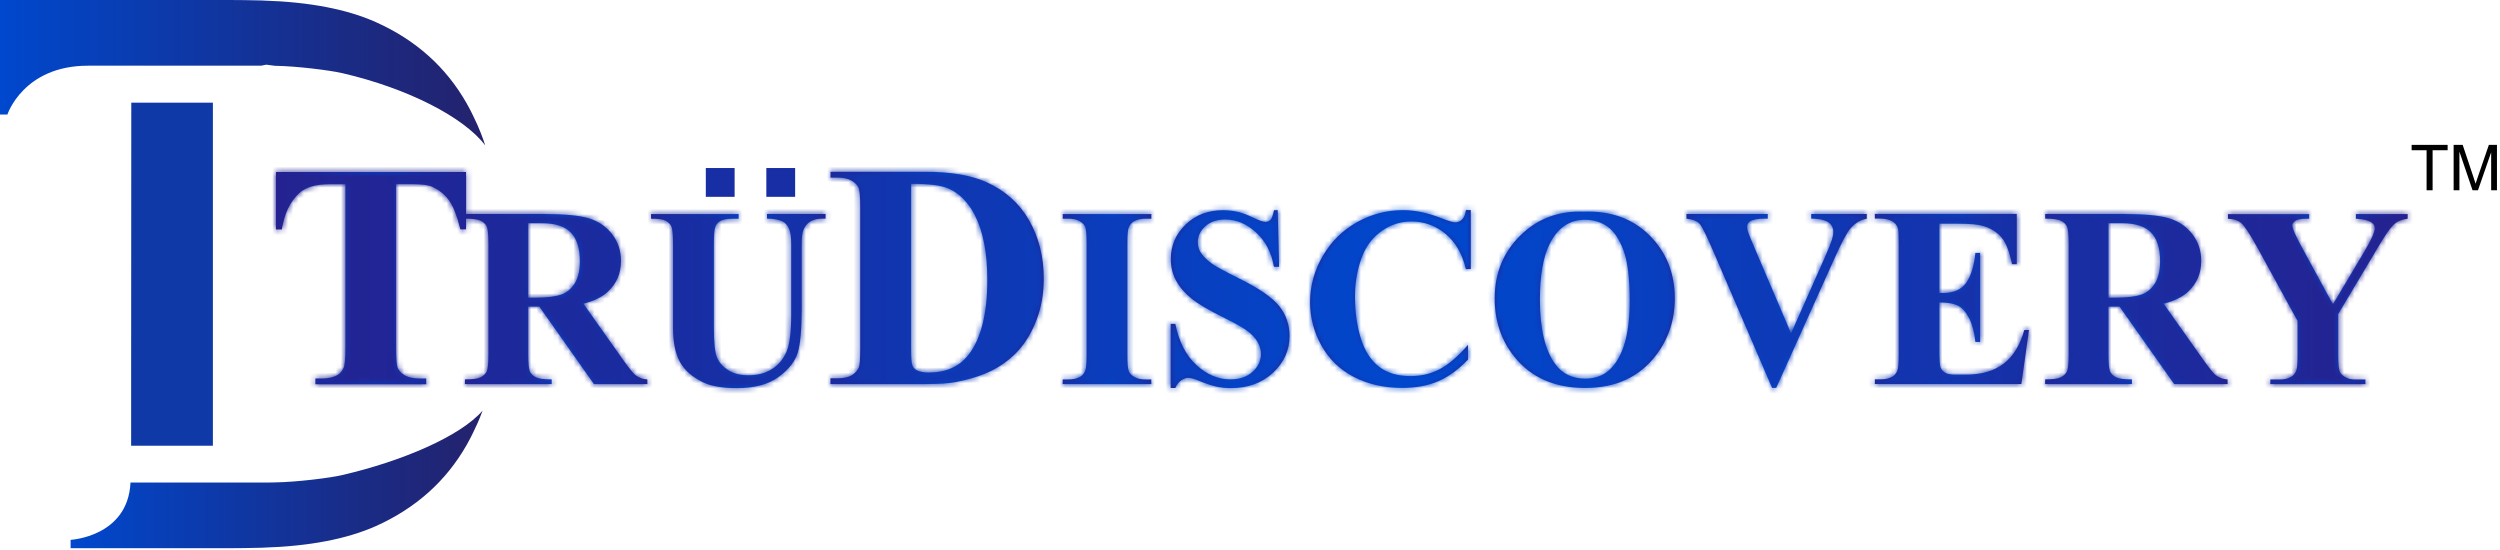 <svg width="473" height="104" viewBox="0 0 473 104" fill="none" xmlns="http://www.w3.org/2000/svg">
<path d="M138.99 31.79H133.54V37.24H138.99V31.79Z" fill="#182EA4"/>
<path d="M150.44 31.79H144.99V37.24H150.44V31.79Z" fill="#182EA4"/>
<path d="M88.17 32.52V43.39H87.11C86.48 40.88 85.78 39.08 85.01 37.99C84.24 36.89 83.19 36.02 81.85 35.37C81.1 35.01 79.79 34.84 77.92 34.84H74.94V65.82C74.94 67.87 75.05 69.16 75.28 69.67C75.51 70.18 75.95 70.63 76.61 71.02C77.27 71.41 78.17 71.6 79.31 71.6H80.64V72.7H59.67V71.6H61C62.16 71.6 63.1 71.39 63.81 70.98C64.32 70.7 64.73 70.23 65.02 69.56C65.24 69.09 65.35 67.84 65.35 65.83V34.85H62.46C59.76 34.85 57.8 35.42 56.58 36.57C54.87 38.17 53.78 40.45 53.33 43.41H52.21V32.54H88.18L88.17 32.52Z" fill="url(#paint0_linear_1_99)"/>
<mask id="mask0_1_99" style="mask-type:luminance" maskUnits="userSpaceOnUse" x="52" y="32" width="37" height="41">
<path d="M88.17 32.52V43.39H87.11C86.48 40.88 85.78 39.08 85.01 37.99C84.24 36.89 83.19 36.02 81.85 35.37C81.1 35.01 79.79 34.84 77.92 34.84H74.94V65.82C74.94 67.87 75.05 69.16 75.28 69.67C75.51 70.18 75.95 70.63 76.61 71.02C77.27 71.41 78.17 71.6 79.31 71.6H80.64V72.7H59.67V71.6H61C62.16 71.6 63.1 71.39 63.81 70.98C64.32 70.7 64.73 70.23 65.02 69.56C65.24 69.09 65.35 67.84 65.35 65.83V34.85H62.46C59.76 34.85 57.8 35.42 56.58 36.57C54.87 38.17 53.78 40.45 53.33 43.41H52.21V32.54H88.18L88.17 32.52Z" fill="white"/>
</mask>
<g mask="url(#mask0_1_99)">
<path d="M457.58 29.98H50.75V76.69H457.58V29.98Z" fill="url(#paint1_linear_1_99)"/>
</g>
<path d="M99.94 58V67.01C99.94 68.75 100.05 69.84 100.26 70.3C100.47 70.76 100.85 71.11 101.38 71.38C101.92 71.65 102.92 71.78 104.38 71.78V72.66H87.96V71.78C89.44 71.78 90.45 71.64 90.98 71.36C91.51 71.08 91.88 70.72 92.09 70.28C92.3 69.84 92.41 68.75 92.41 67.01V46.14C92.41 44.4 92.3 43.31 92.09 42.85C91.88 42.4 91.5 42.04 90.97 41.77C90.43 41.5 89.43 41.37 87.97 41.37V40.49H102.87C106.75 40.49 109.59 40.76 111.39 41.3C113.19 41.84 114.65 42.83 115.79 44.28C116.93 45.73 117.49 47.42 117.49 49.37C117.49 51.74 116.64 53.7 114.94 55.25C113.85 56.23 112.33 56.97 110.37 57.46L118.08 68.35C119.09 69.76 119.81 70.64 120.23 70.98C120.88 71.47 121.63 71.74 122.48 71.79V72.67H112.38L102.04 58.01H99.93L99.94 58ZM99.94 42.23V56.32H101.29C103.48 56.32 105.12 56.12 106.21 55.72C107.3 55.32 108.15 54.59 108.78 53.54C109.4 52.49 109.71 51.12 109.71 49.42C109.71 46.97 109.14 45.16 107.99 43.99C106.85 42.82 105.01 42.23 102.47 42.23H99.94Z" fill="url(#paint2_linear_1_99)"/>
<mask id="mask1_1_99" style="mask-type:luminance" maskUnits="userSpaceOnUse" x="87" y="40" width="36" height="33">
<path d="M99.94 58V67.01C99.94 68.75 100.05 69.84 100.26 70.3C100.47 70.76 100.85 71.11 101.38 71.38C101.92 71.65 102.92 71.78 104.38 71.78V72.66H87.96V71.78C89.44 71.78 90.45 71.64 90.98 71.36C91.51 71.08 91.88 70.72 92.09 70.28C92.3 69.84 92.41 68.75 92.41 67.01V46.14C92.41 44.4 92.3 43.31 92.09 42.85C91.88 42.4 91.5 42.04 90.97 41.77C90.43 41.5 89.43 41.37 87.97 41.37V40.49H102.87C106.75 40.49 109.59 40.76 111.39 41.3C113.19 41.84 114.65 42.83 115.79 44.28C116.93 45.73 117.49 47.42 117.49 49.37C117.49 51.74 116.64 53.7 114.94 55.25C113.85 56.23 112.33 56.97 110.37 57.46L118.08 68.35C119.09 69.76 119.81 70.64 120.23 70.98C120.88 71.47 121.63 71.74 122.48 71.79V72.67H112.38L102.04 58.01H99.93L99.94 58ZM99.94 42.23V56.32H101.29C103.48 56.32 105.12 56.12 106.21 55.72C107.3 55.32 108.15 54.59 108.78 53.54C109.4 52.49 109.71 51.12 109.71 49.42C109.71 46.97 109.14 45.16 107.99 43.99C106.85 42.82 105.01 42.23 102.47 42.23H99.94Z" fill="white"/>
</mask>
<g mask="url(#mask1_1_99)">
<path d="M457.58 29.98H50.75V76.69H457.58V29.98Z" fill="url(#paint3_linear_1_99)"/>
</g>
<path d="M123.19 40.5H139.75V41.38H138.92C137.67 41.38 136.82 41.51 136.35 41.77C135.88 42.03 135.55 42.39 135.36 42.85C135.16 43.31 135.06 44.46 135.06 46.29V62.04C135.06 64.92 135.28 66.82 135.71 67.76C136.14 68.69 136.86 69.47 137.85 70.08C138.84 70.69 140.1 71 141.61 71C143.34 71 144.82 70.61 146.05 69.83C147.27 69.05 148.19 67.97 148.79 66.59C149.4 65.21 149.7 62.82 149.7 59.4V46.28C149.7 44.84 149.55 43.81 149.25 43.2C148.95 42.58 148.57 42.16 148.11 41.92C147.4 41.56 146.4 41.37 145.11 41.37V40.49H156.2V41.37H155.54C154.64 41.37 153.89 41.55 153.29 41.92C152.69 42.28 152.26 42.83 151.99 43.56C151.78 44.07 151.68 44.98 151.68 46.29V58.51C151.68 62.29 151.43 65.02 150.94 66.69C150.44 68.37 149.23 69.91 147.31 71.32C145.39 72.73 142.76 73.43 139.43 73.43C136.65 73.43 134.51 73.06 133 72.32C130.93 71.31 129.48 70.01 128.62 68.43C127.77 66.85 127.34 64.72 127.34 62.05V46.3C127.34 44.45 127.24 43.3 127.03 42.85C126.82 42.4 126.47 42.04 125.97 41.77C125.47 41.5 124.53 41.37 123.18 41.39V40.51L123.19 40.5Z" fill="url(#paint4_linear_1_99)"/>
<mask id="mask2_1_99" style="mask-type:luminance" maskUnits="userSpaceOnUse" x="123" y="40" width="34" height="34">
<path d="M123.19 40.5H139.75V41.38H138.92C137.67 41.38 136.82 41.51 136.35 41.77C135.88 42.03 135.55 42.39 135.36 42.85C135.16 43.31 135.06 44.46 135.06 46.29V62.04C135.06 64.92 135.28 66.82 135.71 67.76C136.14 68.69 136.86 69.47 137.85 70.08C138.84 70.69 140.1 71 141.61 71C143.34 71 144.82 70.61 146.05 69.83C147.27 69.05 148.19 67.97 148.79 66.59C149.4 65.21 149.7 62.82 149.7 59.4V46.28C149.7 44.84 149.55 43.81 149.25 43.2C148.95 42.58 148.57 42.16 148.11 41.92C147.4 41.56 146.4 41.37 145.11 41.37V40.49H156.2V41.37H155.54C154.64 41.37 153.89 41.55 153.29 41.92C152.69 42.28 152.26 42.83 151.99 43.56C151.78 44.07 151.68 44.98 151.68 46.29V58.51C151.68 62.29 151.43 65.02 150.94 66.69C150.44 68.37 149.23 69.91 147.31 71.32C145.39 72.73 142.76 73.43 139.43 73.43C136.65 73.43 134.51 73.06 133 72.32C130.93 71.31 129.48 70.01 128.62 68.43C127.77 66.85 127.34 64.72 127.34 62.05V46.3C127.34 44.45 127.24 43.3 127.03 42.85C126.82 42.4 126.47 42.04 125.97 41.77C125.47 41.5 124.53 41.37 123.18 41.39V40.51L123.19 40.5Z" fill="white"/>
</mask>
<g mask="url(#mask2_1_99)">
<path d="M457.58 29.98H50.75V76.69H457.58V29.98Z" fill="url(#paint5_linear_1_99)"/>
</g>
<path d="M157.12 72.67V71.57H158.45C159.61 71.57 160.5 71.39 161.12 71.02C161.74 70.66 162.2 70.16 162.49 69.52C162.67 69.11 162.76 67.86 162.76 65.79V39.38C162.76 37.33 162.65 36.04 162.44 35.53C162.22 35.02 161.79 34.57 161.13 34.18C160.47 33.8 159.58 33.6 158.46 33.6H157.13V32.5H175.06C179.84 32.5 183.69 33.15 186.61 34.45C190.17 36.05 192.88 38.47 194.72 41.71C196.56 44.95 197.48 48.61 197.48 52.7C197.48 55.52 197.03 58.12 196.12 60.5C195.21 62.88 194.04 64.84 192.61 66.39C191.17 67.94 189.51 69.18 187.63 70.12C185.75 71.06 183.45 71.78 180.73 72.3C179.53 72.54 177.64 72.66 175.06 72.66H157.13L157.12 72.67ZM172.39 34.8V66.13C172.39 67.79 172.47 68.81 172.63 69.18C172.79 69.56 173.05 69.84 173.43 70.04C173.96 70.34 174.73 70.48 175.73 70.48C179.02 70.48 181.53 69.35 183.26 67.1C185.62 64.06 186.8 59.34 186.8 52.94C186.8 47.79 185.99 43.67 184.38 40.59C183.1 38.18 181.46 36.54 179.45 35.67C178.03 35.06 175.68 34.76 172.39 34.78V34.8Z" fill="url(#paint6_linear_1_99)"/>
<mask id="mask3_1_99" style="mask-type:luminance" maskUnits="userSpaceOnUse" x="157" y="32" width="41" height="41">
<path d="M157.12 72.67V71.57H158.45C159.61 71.57 160.5 71.39 161.12 71.02C161.74 70.66 162.2 70.16 162.49 69.52C162.67 69.11 162.76 67.86 162.76 65.79V39.38C162.76 37.33 162.65 36.04 162.44 35.53C162.22 35.02 161.79 34.57 161.13 34.18C160.47 33.8 159.58 33.6 158.46 33.6H157.13V32.5H175.06C179.84 32.5 183.69 33.15 186.61 34.45C190.17 36.05 192.88 38.47 194.72 41.71C196.56 44.95 197.48 48.61 197.48 52.7C197.48 55.52 197.03 58.12 196.12 60.5C195.21 62.88 194.04 64.84 192.61 66.39C191.17 67.94 189.51 69.18 187.63 70.12C185.75 71.06 183.45 71.78 180.73 72.3C179.53 72.54 177.64 72.66 175.06 72.66H157.13L157.12 72.67ZM172.39 34.8V66.13C172.39 67.79 172.47 68.81 172.63 69.18C172.79 69.56 173.05 69.84 173.43 70.04C173.96 70.34 174.73 70.48 175.73 70.48C179.02 70.48 181.53 69.35 183.26 67.1C185.62 64.06 186.8 59.34 186.8 52.94C186.8 47.79 185.99 43.67 184.38 40.59C183.1 38.18 181.46 36.54 179.45 35.67C178.03 35.06 175.68 34.76 172.39 34.78V34.8Z" fill="white"/>
</mask>
<g mask="url(#mask3_1_99)">
<path d="M457.58 29.98H50.75V76.69H457.58V29.98Z" fill="url(#paint7_linear_1_99)"/>
</g>
<path d="M217.83 71.79V72.67H201.06V71.79H202.12C203.05 71.79 203.8 71.62 204.37 71.29C204.78 71.07 205.1 70.69 205.32 70.15C205.49 69.77 205.58 68.77 205.58 67.16V46C205.58 44.36 205.49 43.33 205.32 42.92C205.15 42.51 204.8 42.15 204.27 41.84C203.74 41.53 203.03 41.38 202.13 41.38H201.07V40.5H217.84V41.38H216.78C215.85 41.38 215.1 41.55 214.53 41.88C214.12 42.1 213.8 42.48 213.56 43.02C213.39 43.4 213.3 44.4 213.3 46.01V67.17C213.3 68.81 213.39 69.84 213.57 70.25C213.75 70.66 214.11 71.02 214.63 71.33C215.16 71.64 215.87 71.79 216.77 71.79H217.83Z" fill="url(#paint8_linear_1_99)"/>
<mask id="mask4_1_99" style="mask-type:luminance" maskUnits="userSpaceOnUse" x="201" y="40" width="17" height="33">
<path d="M217.83 71.79V72.67H201.06V71.79H202.12C203.05 71.79 203.8 71.62 204.37 71.29C204.78 71.07 205.1 70.69 205.32 70.15C205.49 69.77 205.58 68.77 205.58 67.16V46C205.58 44.36 205.49 43.33 205.32 42.92C205.15 42.51 204.8 42.15 204.27 41.84C203.74 41.53 203.03 41.38 202.13 41.38H201.07V40.5H217.84V41.38H216.78C215.85 41.38 215.1 41.55 214.53 41.88C214.12 42.1 213.8 42.48 213.56 43.02C213.39 43.4 213.3 44.4 213.3 46.01V67.17C213.3 68.81 213.39 69.84 213.57 70.25C213.75 70.66 214.11 71.02 214.63 71.33C215.16 71.64 215.87 71.79 216.77 71.79H217.83Z" fill="white"/>
</mask>
<g mask="url(#mask4_1_99)">
<path d="M457.58 29.98H50.75V76.69H457.58V29.98Z" fill="url(#paint9_linear_1_99)"/>
</g>
<path d="M241.74 39.76L242 50.48H241.03C240.57 47.79 239.45 45.63 237.66 43.99C235.87 42.35 233.93 41.53 231.85 41.53C230.24 41.53 228.97 41.96 228.03 42.82C227.09 43.68 226.62 44.67 226.62 45.8C226.62 46.51 226.79 47.14 227.12 47.7C227.58 48.44 228.31 49.18 229.32 49.91C230.06 50.43 231.77 51.36 234.45 52.69C238.2 54.54 240.73 56.29 242.04 57.93C243.33 59.57 243.98 61.46 243.98 63.58C243.98 66.27 242.93 68.58 240.85 70.52C238.76 72.46 236.11 73.43 232.89 73.43C231.88 73.43 230.93 73.33 230.03 73.12C229.13 72.91 228 72.53 226.65 71.96C225.89 71.64 225.27 71.49 224.78 71.49C224.37 71.49 223.94 71.65 223.48 71.96C223.02 72.28 222.65 72.76 222.37 73.41H221.49V61.27H222.37C223.06 64.69 224.4 67.29 226.38 69.09C228.36 70.89 230.49 71.78 232.78 71.78C234.55 71.78 235.95 71.3 237 70.33C238.05 69.37 238.57 68.24 238.57 66.96C238.57 66.2 238.37 65.47 237.97 64.75C237.57 64.04 236.96 63.36 236.14 62.72C235.32 62.08 233.87 61.25 231.79 60.22C228.87 58.78 226.77 57.56 225.5 56.54C224.22 55.53 223.24 54.4 222.55 53.15C221.86 51.9 221.52 50.53 221.52 49.02C221.52 46.46 222.46 44.28 224.33 42.47C226.21 40.67 228.57 39.77 231.43 39.77C232.47 39.77 233.48 39.9 234.46 40.15C235.2 40.34 236.1 40.69 237.17 41.21C238.23 41.72 238.98 41.98 239.41 41.98C239.84 41.98 240.14 41.85 240.38 41.6C240.62 41.35 240.84 40.74 241.04 39.77H241.75L241.74 39.76Z" fill="url(#paint10_linear_1_99)"/>
<mask id="mask5_1_99" style="mask-type:luminance" maskUnits="userSpaceOnUse" x="221" y="39" width="23" height="35">
<path d="M241.74 39.76L242 50.48H241.03C240.57 47.79 239.45 45.63 237.66 43.99C235.87 42.35 233.93 41.53 231.85 41.53C230.24 41.53 228.97 41.96 228.03 42.82C227.09 43.68 226.62 44.67 226.62 45.8C226.62 46.51 226.79 47.14 227.12 47.7C227.58 48.44 228.31 49.18 229.32 49.91C230.06 50.43 231.77 51.36 234.45 52.69C238.2 54.54 240.73 56.29 242.04 57.93C243.33 59.57 243.98 61.46 243.98 63.58C243.98 66.27 242.93 68.58 240.85 70.52C238.76 72.46 236.11 73.43 232.89 73.43C231.88 73.43 230.93 73.33 230.03 73.12C229.13 72.91 228 72.53 226.65 71.96C225.89 71.64 225.27 71.49 224.78 71.49C224.37 71.49 223.94 71.65 223.48 71.96C223.02 72.28 222.65 72.76 222.37 73.41H221.49V61.27H222.37C223.06 64.69 224.4 67.29 226.38 69.09C228.36 70.89 230.49 71.78 232.78 71.78C234.55 71.78 235.95 71.3 237 70.33C238.05 69.37 238.57 68.24 238.57 66.96C238.57 66.2 238.37 65.47 237.97 64.75C237.57 64.04 236.96 63.36 236.14 62.72C235.32 62.08 233.87 61.25 231.79 60.22C228.87 58.78 226.77 57.56 225.5 56.54C224.22 55.53 223.24 54.4 222.55 53.15C221.86 51.9 221.52 50.53 221.52 49.02C221.52 46.46 222.46 44.28 224.33 42.47C226.21 40.67 228.57 39.77 231.43 39.77C232.47 39.77 233.48 39.9 234.46 40.15C235.2 40.34 236.1 40.69 237.17 41.21C238.23 41.72 238.98 41.98 239.41 41.98C239.84 41.98 240.14 41.85 240.38 41.6C240.62 41.35 240.84 40.74 241.04 39.77H241.75L241.74 39.76Z" fill="white"/>
</mask>
<g mask="url(#mask5_1_99)">
<path d="M457.58 29.98H50.75V76.69H457.58V29.98Z" fill="url(#paint11_linear_1_99)"/>
</g>
<path d="M278.27 39.76V50.91H277.35C276.66 48 275.36 45.77 273.47 44.22C271.58 42.67 269.43 41.9 267.04 41.9C265.04 41.9 263.2 42.48 261.53 43.63C259.86 44.78 258.64 46.3 257.86 48.16C256.87 50.55 256.37 53.2 256.37 56.13C256.37 59.06 256.73 61.63 257.46 63.99C258.19 66.35 259.32 68.14 260.87 69.35C262.42 70.56 264.42 71.16 266.88 71.16C268.9 71.16 270.75 70.72 272.43 69.83C274.11 68.94 275.88 67.42 277.74 65.25V68.03C275.94 69.91 274.07 71.28 272.12 72.12C270.17 72.97 267.9 73.39 265.3 73.39C261.88 73.39 258.84 72.7 256.18 71.33C253.52 69.95 251.47 67.98 250.03 65.4C248.59 62.82 247.87 60.08 247.87 57.17C247.87 54.1 248.67 51.19 250.27 48.44C251.87 45.69 254.03 43.55 256.75 42.04C259.47 40.52 262.36 39.76 265.42 39.76C267.68 39.76 270.06 40.25 272.56 41.23C274.01 41.8 274.93 42.08 275.33 42.08C275.83 42.08 276.27 41.89 276.64 41.52C277.01 41.15 277.25 40.56 277.36 39.75H278.28L278.27 39.76Z" fill="url(#paint12_linear_1_99)"/>
<mask id="mask6_1_99" style="mask-type:luminance" maskUnits="userSpaceOnUse" x="247" y="39" width="32" height="35">
<path d="M278.27 39.76V50.91H277.35C276.66 48 275.36 45.77 273.47 44.22C271.58 42.67 269.43 41.9 267.04 41.9C265.04 41.9 263.2 42.48 261.53 43.63C259.86 44.78 258.64 46.3 257.86 48.16C256.87 50.55 256.37 53.2 256.37 56.13C256.37 59.06 256.73 61.63 257.46 63.99C258.19 66.35 259.32 68.14 260.87 69.35C262.42 70.56 264.42 71.16 266.88 71.16C268.9 71.16 270.75 70.72 272.43 69.83C274.11 68.94 275.88 67.42 277.74 65.25V68.03C275.94 69.91 274.07 71.28 272.12 72.12C270.17 72.97 267.9 73.39 265.3 73.39C261.88 73.39 258.84 72.7 256.18 71.33C253.52 69.95 251.47 67.98 250.03 65.4C248.59 62.82 247.87 60.08 247.87 57.17C247.87 54.1 248.67 51.19 250.27 48.44C251.87 45.69 254.03 43.55 256.75 42.04C259.47 40.52 262.36 39.76 265.42 39.76C267.68 39.76 270.06 40.25 272.56 41.23C274.01 41.8 274.93 42.08 275.33 42.08C275.83 42.08 276.27 41.89 276.64 41.52C277.01 41.15 277.25 40.56 277.36 39.75H278.28L278.27 39.76Z" fill="white"/>
</mask>
<g mask="url(#mask6_1_99)">
<path d="M457.58 29.98H50.75V76.69H457.58V29.98Z" fill="url(#paint13_linear_1_99)"/>
</g>
<path d="M299.63 40.05C304.74 39.86 308.89 41.35 312.08 44.53C315.27 47.71 316.87 51.69 316.87 56.46C316.87 60.54 315.68 64.13 313.3 67.23C310.15 71.34 305.69 73.4 299.93 73.4C294.17 73.4 289.69 71.44 286.54 67.52C284.05 64.42 282.8 60.74 282.8 56.49C282.8 51.71 284.42 47.73 287.66 44.55C290.9 41.36 294.89 39.87 299.62 40.05H299.63ZM299.91 41.57C296.98 41.57 294.75 43.07 293.22 46.08C291.97 48.55 291.35 52.09 291.35 56.71C291.35 62.2 292.31 66.25 294.24 68.88C295.58 70.71 297.46 71.63 299.87 71.63C301.49 71.63 302.85 71.24 303.94 70.44C305.33 69.43 306.41 67.81 307.18 65.59C307.95 63.37 308.34 60.47 308.34 56.9C308.34 52.65 307.95 49.46 307.16 47.35C306.37 45.24 305.37 43.75 304.14 42.88C302.92 42.01 301.51 41.58 299.92 41.58L299.91 41.57Z" fill="url(#paint14_linear_1_99)"/>
<mask id="mask7_1_99" style="mask-type:luminance" maskUnits="userSpaceOnUse" x="282" y="40" width="35" height="34">
<path d="M299.63 40.05C304.74 39.86 308.89 41.35 312.08 44.53C315.27 47.71 316.87 51.69 316.87 56.46C316.87 60.54 315.68 64.13 313.3 67.23C310.15 71.34 305.69 73.4 299.93 73.4C294.17 73.4 289.69 71.44 286.54 67.52C284.05 64.42 282.8 60.74 282.8 56.49C282.8 51.71 284.42 47.73 287.66 44.55C290.9 41.36 294.89 39.87 299.62 40.05H299.63ZM299.91 41.57C296.98 41.57 294.75 43.07 293.22 46.08C291.97 48.55 291.35 52.09 291.35 56.71C291.35 62.2 292.31 66.25 294.24 68.88C295.58 70.71 297.46 71.63 299.87 71.63C301.49 71.63 302.85 71.24 303.94 70.44C305.33 69.43 306.41 67.81 307.18 65.59C307.95 63.37 308.34 60.47 308.34 56.9C308.34 52.65 307.95 49.46 307.16 47.35C306.37 45.24 305.37 43.75 304.14 42.88C302.92 42.01 301.51 41.58 299.92 41.58L299.91 41.57Z" fill="white"/>
</mask>
<g mask="url(#mask7_1_99)">
<path d="M457.58 29.98H50.75V76.69H457.58V29.98Z" fill="url(#paint15_linear_1_99)"/>
</g>
<path d="M353.19 40.5V41.38C352.02 41.57 350.98 42.19 350.07 43.25C349.41 44.04 348.42 45.9 347.11 48.82L336.06 73.39H335.28L324.28 47.82C322.96 44.74 322.07 42.93 321.62 42.39C321.17 41.85 320.32 41.51 319.08 41.37V40.49H334.46V41.37H333.94C332.55 41.37 331.61 41.54 331.1 41.89C330.74 42.13 330.56 42.48 330.56 42.93C330.56 43.21 330.62 43.55 330.75 43.94C330.88 44.33 331.3 45.37 332.03 47.06L338.87 63.07L345.21 48.81C345.97 47.09 346.43 45.93 346.61 45.35C346.78 44.77 346.87 44.27 346.87 43.86C346.87 43.39 346.74 42.97 346.49 42.6C346.24 42.24 345.87 41.96 345.38 41.77C344.7 41.5 343.8 41.37 342.68 41.37V40.49H353.21L353.19 40.5Z" fill="url(#paint16_linear_1_99)"/>
<mask id="mask8_1_99" style="mask-type:luminance" maskUnits="userSpaceOnUse" x="319" y="40" width="35" height="34">
<path d="M353.19 40.5V41.38C352.02 41.57 350.98 42.19 350.07 43.25C349.41 44.04 348.42 45.9 347.11 48.82L336.06 73.39H335.28L324.28 47.82C322.96 44.74 322.07 42.93 321.62 42.39C321.17 41.85 320.32 41.51 319.08 41.37V40.49H334.46V41.37H333.94C332.55 41.37 331.61 41.54 331.1 41.89C330.74 42.13 330.56 42.48 330.56 42.93C330.56 43.21 330.62 43.55 330.75 43.94C330.88 44.33 331.3 45.37 332.03 47.06L338.87 63.07L345.21 48.81C345.97 47.09 346.43 45.93 346.61 45.35C346.78 44.77 346.87 44.27 346.87 43.86C346.87 43.39 346.74 42.97 346.49 42.6C346.24 42.24 345.87 41.96 345.38 41.77C344.7 41.5 343.8 41.37 342.68 41.37V40.49H353.21L353.19 40.5Z" fill="white"/>
</mask>
<g mask="url(#mask8_1_99)">
<path d="M457.58 29.98H50.75V76.69H457.58V29.98Z" fill="url(#paint17_linear_1_99)"/>
</g>
<path d="M366.93 42.35V55.44H367.57C369.6 55.44 371.08 54.8 371.99 53.52C372.9 52.24 373.49 50.35 373.74 47.85H374.64V64.69H373.74C373.55 62.86 373.15 61.35 372.55 60.18C371.94 59.01 371.24 58.22 370.43 57.82C369.62 57.42 368.46 57.22 366.93 57.22V66.28C366.93 68.05 367 69.13 367.16 69.53C367.31 69.93 367.59 70.25 368 70.5C368.41 70.75 369.07 70.88 369.99 70.88H371.91C374.91 70.88 377.31 70.18 379.11 68.79C380.92 67.4 382.21 65.28 383 62.43H383.88L382.44 72.65H354.72V71.77H355.78C356.71 71.77 357.46 71.6 358.03 71.27C358.44 71.05 358.76 70.67 358.98 70.13C359.15 69.75 359.24 68.75 359.24 67.14V45.98C359.24 44.53 359.2 43.63 359.12 43.3C358.96 42.75 358.67 42.32 358.24 42.02C357.64 41.58 356.82 41.36 355.78 41.36H354.72V40.48H381.57V49.99H380.67C380.21 47.67 379.57 46 378.74 44.98C377.91 43.97 376.74 43.22 375.23 42.75C374.35 42.47 372.69 42.32 370.26 42.32H366.95L366.93 42.35Z" fill="url(#paint18_linear_1_99)"/>
<mask id="mask9_1_99" style="mask-type:luminance" maskUnits="userSpaceOnUse" x="354" y="40" width="30" height="33">
<path d="M366.93 42.35V55.44H367.57C369.6 55.44 371.08 54.8 371.99 53.52C372.9 52.24 373.49 50.35 373.74 47.85H374.64V64.69H373.74C373.55 62.86 373.15 61.35 372.55 60.18C371.94 59.01 371.24 58.22 370.43 57.82C369.62 57.42 368.46 57.22 366.93 57.22V66.28C366.93 68.05 367 69.13 367.16 69.53C367.31 69.93 367.59 70.25 368 70.5C368.41 70.75 369.07 70.88 369.99 70.88H371.91C374.91 70.88 377.31 70.18 379.11 68.79C380.92 67.4 382.21 65.28 383 62.43H383.88L382.44 72.65H354.72V71.77H355.78C356.71 71.77 357.46 71.6 358.03 71.27C358.44 71.05 358.76 70.67 358.98 70.13C359.15 69.75 359.24 68.75 359.24 67.14V45.98C359.24 44.53 359.2 43.63 359.12 43.3C358.96 42.75 358.67 42.32 358.24 42.02C357.64 41.58 356.82 41.36 355.78 41.36H354.72V40.48H381.57V49.99H380.67C380.21 47.67 379.57 46 378.74 44.98C377.91 43.97 376.74 43.22 375.23 42.75C374.35 42.47 372.69 42.32 370.26 42.32H366.95L366.93 42.35Z" fill="white"/>
</mask>
<g mask="url(#mask9_1_99)">
<path d="M457.58 29.98H50.75V76.69H457.58V29.98Z" fill="url(#paint19_linear_1_99)"/>
</g>
<path d="M398.92 58V67.01C398.92 68.75 399.03 69.84 399.24 70.3C399.45 70.75 399.83 71.11 400.36 71.38C400.9 71.65 401.9 71.78 403.36 71.78V72.66H386.94V71.78C388.42 71.78 389.43 71.64 389.96 71.36C390.49 71.08 390.86 70.72 391.07 70.28C391.28 69.84 391.39 68.75 391.39 67.01V46.14C391.39 44.4 391.28 43.31 391.07 42.85C390.86 42.4 390.48 42.04 389.95 41.77C389.41 41.5 388.41 41.37 386.95 41.37V40.49H401.85C405.73 40.49 408.57 40.76 410.37 41.3C412.17 41.84 413.64 42.83 414.77 44.28C415.91 45.73 416.47 47.42 416.47 49.37C416.47 51.74 415.62 53.7 413.92 55.25C412.83 56.23 411.31 56.97 409.35 57.46L417.06 68.35C418.07 69.76 418.79 70.64 419.21 70.98C419.86 71.47 420.61 71.74 421.46 71.79V72.67H411.36L401.02 58.01H398.91L398.92 58ZM398.92 42.23V56.32H400.27C402.46 56.32 404.1 56.12 405.19 55.72C406.28 55.32 407.13 54.59 407.76 53.54C408.38 52.49 408.69 51.12 408.69 49.42C408.69 46.97 408.12 45.16 406.98 43.99C405.84 42.82 403.99 42.23 401.46 42.23H398.93H398.92Z" fill="url(#paint20_linear_1_99)"/>
<mask id="mask10_1_99" style="mask-type:luminance" maskUnits="userSpaceOnUse" x="386" y="40" width="36" height="33">
<path d="M398.92 58V67.01C398.92 68.75 399.03 69.84 399.24 70.3C399.45 70.75 399.83 71.11 400.36 71.38C400.9 71.65 401.9 71.78 403.36 71.78V72.66H386.94V71.78C388.42 71.78 389.43 71.64 389.96 71.36C390.49 71.08 390.86 70.72 391.07 70.28C391.28 69.84 391.39 68.75 391.39 67.01V46.14C391.39 44.4 391.28 43.31 391.07 42.85C390.86 42.4 390.48 42.04 389.95 41.77C389.41 41.5 388.41 41.37 386.95 41.37V40.49H401.85C405.73 40.49 408.57 40.76 410.37 41.3C412.17 41.84 413.64 42.83 414.77 44.28C415.91 45.73 416.47 47.42 416.47 49.37C416.47 51.74 415.62 53.7 413.92 55.25C412.83 56.23 411.31 56.97 409.35 57.46L417.06 68.35C418.07 69.76 418.79 70.64 419.21 70.98C419.86 71.47 420.61 71.74 421.46 71.79V72.67H411.36L401.02 58.01H398.91L398.92 58ZM398.92 42.23V56.32H400.27C402.46 56.32 404.1 56.12 405.19 55.72C406.28 55.32 407.13 54.59 407.76 53.54C408.38 52.49 408.69 51.12 408.69 49.42C408.69 46.97 408.12 45.16 406.98 43.99C405.84 42.82 403.99 42.23 401.46 42.23H398.93H398.92Z" fill="white"/>
</mask>
<g mask="url(#mask10_1_99)">
<path d="M457.58 29.98H50.75V76.69H457.58V29.98Z" fill="url(#paint21_linear_1_99)"/>
</g>
<path d="M455.53 40.5V41.38C454.47 41.52 453.66 41.83 453.09 42.31C452.3 42.97 451.06 44.78 449.35 47.74L442.4 59.39V67.17C442.4 68.83 442.49 69.86 442.66 70.27C442.83 70.68 443.18 71.03 443.69 71.34C444.2 71.65 444.88 71.8 445.74 71.8H447.54V72.68H429.54V71.8H431.22C432.17 71.8 432.91 71.63 433.47 71.3C433.88 71.08 434.2 70.7 434.44 70.16C434.61 69.78 434.7 68.78 434.7 67.17V60.72L427.15 46.94C425.65 44.22 424.6 42.62 423.98 42.14C423.37 41.66 422.55 41.41 421.52 41.39V40.51H436.9V41.39H436.21C435.28 41.39 434.63 41.52 434.26 41.79C433.89 42.06 433.7 42.34 433.7 42.64C433.7 43.21 434.33 44.64 435.59 46.93L441.39 57.58L447.16 47.88C448.59 45.51 449.31 43.93 449.31 43.16C449.31 42.73 449.11 42.38 448.69 42.09C448.15 41.7 447.17 41.46 445.73 41.38V40.5H455.52H455.53Z" fill="url(#paint22_linear_1_99)"/>
<mask id="mask11_1_99" style="mask-type:luminance" maskUnits="userSpaceOnUse" x="421" y="40" width="35" height="33">
<path d="M455.53 40.5V41.38C454.47 41.52 453.66 41.83 453.09 42.31C452.3 42.97 451.06 44.78 449.35 47.74L442.4 59.39V67.17C442.4 68.83 442.49 69.86 442.66 70.27C442.83 70.68 443.18 71.03 443.69 71.34C444.2 71.65 444.88 71.8 445.74 71.8H447.54V72.68H429.54V71.8H431.22C432.17 71.8 432.91 71.63 433.47 71.3C433.88 71.08 434.2 70.7 434.44 70.16C434.61 69.78 434.7 68.78 434.7 67.17V60.72L427.15 46.94C425.65 44.22 424.6 42.62 423.98 42.14C423.37 41.66 422.55 41.41 421.52 41.39V40.51H436.9V41.39H436.21C435.28 41.39 434.63 41.52 434.26 41.79C433.89 42.06 433.7 42.34 433.7 42.64C433.7 43.21 434.33 44.64 435.59 46.93L441.39 57.58L447.16 47.88C448.59 45.51 449.31 43.93 449.31 43.16C449.31 42.73 449.11 42.38 448.69 42.09C448.15 41.7 447.17 41.46 445.73 41.38V40.5H455.52H455.53Z" fill="white"/>
</mask>
<g mask="url(#mask11_1_99)">
<path d="M457.58 29.98H50.75V76.69H457.58V29.98Z" fill="url(#paint23_linear_1_99)"/>
</g>
<path d="M40.28 19.42H24.84L24.81 70.72V84.33H40.28V19.42Z" fill="#0F39A7"/>
<path d="M64.73 89.89C62.44 90.42 56.08 91.22 52.04 91.27C51.26 91.31 50.5 91.29 49.45 91.29C48.29 91.29 47.56 91.29 47.56 91.29H24.69C24.22 101.56 13.36 102.14 13.36 102.14V103.72H43.41C45.17 103.72 47.32 103.69 49.6 103.63C49.76 103.63 49.87 103.62 49.91 103.61C58.55 103.34 65.63 101.98 71.13 99.53C78.68 96.14 84.4 91.02 88.3 84.17C88.54 83.75 88.74 83.38 89 82.88C89.23 82.44 89.71 81.47 90.32 80.13C90.55 79.64 90.93 78.72 91.31 77.68C87.18 82.51 76.01 87.29 64.74 89.88L64.73 89.89Z" fill="url(#paint24_linear_1_99)"/>
<path d="M91.8 27.49C91.29 25.91 90.64 24.3 90.31 23.59C89.7 22.25 89.21 21.28 88.99 20.84C88.73 20.34 88.53 19.98 88.29 19.55C84.39 12.69 78.67 7.57 71.12 4.19C65.63 1.74 58.55 0.38 49.91 0.11C49.88 0.11 49.76 0.11 49.6 0.09C47.31 0.03 45.16 0 43.41 0H0V21.67H1.4C1.4 21.67 4.42 12.43 16.64 12.43H37.9H43.95H47.55C47.55 12.43 48.29 12.43 49.44 12.43C49.99 12.3 50.33 12.24 50.41 12.24C50.98 12.3 51.52 12.37 52.03 12.45C56.07 12.5 62.43 13.3 64.72 13.83C77.14 16.69 87.78 22.19 91.79 27.49H91.8Z" fill="url(#paint25_linear_1_99)"/>
<path d="M459.111 36V28.424H456.281V27.41H463.09V28.424H460.248V36H459.111Z" fill="black"/>
<path d="M464.227 36V27.41H465.938L467.971 33.492C468.158 34.059 468.295 34.482 468.381 34.764C468.479 34.451 468.631 33.992 468.838 33.387L470.895 27.41H472.424V36H471.328V28.811L468.832 36H467.807L465.322 28.688V36H464.227Z" fill="black"/>
<defs>
<linearGradient id="paint0_linear_1_99" x1="52.2" y1="52.6" x2="88.17" y2="52.6" gradientUnits="userSpaceOnUse">
<stop stop-color="#242290"/>
<stop offset="0.19" stop-color="#182DA2"/>
<stop offset="0.54" stop-color="#0048CE"/>
<stop offset="0.98" stop-color="#242290"/>
</linearGradient>
<linearGradient id="paint1_linear_1_99" x1="50.75" y1="53.33" x2="457.57" y2="53.33" gradientUnits="userSpaceOnUse">
<stop stop-color="#242290"/>
<stop offset="0.19" stop-color="#182DA2"/>
<stop offset="0.54" stop-color="#0048CE"/>
<stop offset="0.98" stop-color="#242290"/>
</linearGradient>
<linearGradient id="paint2_linear_1_99" x1="87.97" y1="56.58" x2="122.48" y2="56.58" gradientUnits="userSpaceOnUse">
<stop stop-color="#242290"/>
<stop offset="0.19" stop-color="#182DA2"/>
<stop offset="0.54" stop-color="#0048CE"/>
<stop offset="0.98" stop-color="#242290"/>
</linearGradient>
<linearGradient id="paint3_linear_1_99" x1="50.75" y1="53.33" x2="457.57" y2="53.33" gradientUnits="userSpaceOnUse">
<stop stop-color="#242290"/>
<stop offset="0.19" stop-color="#182DA2"/>
<stop offset="0.54" stop-color="#0048CE"/>
<stop offset="0.98" stop-color="#242290"/>
</linearGradient>
<linearGradient id="paint4_linear_1_99" x1="123.19" y1="56.96" x2="156.21" y2="56.96" gradientUnits="userSpaceOnUse">
<stop stop-color="#242290"/>
<stop offset="0.19" stop-color="#182DA2"/>
<stop offset="0.54" stop-color="#0048CE"/>
<stop offset="0.98" stop-color="#242290"/>
</linearGradient>
<linearGradient id="paint5_linear_1_99" x1="50.75" y1="53.33" x2="457.57" y2="53.33" gradientUnits="userSpaceOnUse">
<stop stop-color="#242290"/>
<stop offset="0.19" stop-color="#182DA2"/>
<stop offset="0.54" stop-color="#0048CE"/>
<stop offset="0.98" stop-color="#242290"/>
</linearGradient>
<linearGradient id="paint6_linear_1_99" x1="157.12" y1="4.09598e-06" x2="197.46" y2="4.09598e-06" gradientUnits="userSpaceOnUse">
<stop stop-color="#242290"/>
<stop offset="0.19" stop-color="#182DA2"/>
<stop offset="0.54" stop-color="#0048CE"/>
<stop offset="0.98" stop-color="#242290"/>
</linearGradient>
<linearGradient id="paint7_linear_1_99" x1="50.75" y1="53.33" x2="457.57" y2="53.33" gradientUnits="userSpaceOnUse">
<stop stop-color="#242290"/>
<stop offset="0.19" stop-color="#182DA2"/>
<stop offset="0.54" stop-color="#0048CE"/>
<stop offset="0.98" stop-color="#242290"/>
</linearGradient>
<linearGradient id="paint8_linear_1_99" x1="201.05" y1="56.58" x2="217.83" y2="56.58" gradientUnits="userSpaceOnUse">
<stop stop-color="#242290"/>
<stop offset="0.19" stop-color="#182DA2"/>
<stop offset="0.54" stop-color="#0048CE"/>
<stop offset="0.98" stop-color="#242290"/>
</linearGradient>
<linearGradient id="paint9_linear_1_99" x1="50.75" y1="53.33" x2="457.57" y2="53.33" gradientUnits="userSpaceOnUse">
<stop stop-color="#242290"/>
<stop offset="0.19" stop-color="#182DA2"/>
<stop offset="0.54" stop-color="#0048CE"/>
<stop offset="0.98" stop-color="#242290"/>
</linearGradient>
<linearGradient id="paint10_linear_1_99" x1="221.49" y1="56.59" x2="243.99" y2="56.59" gradientUnits="userSpaceOnUse">
<stop stop-color="#242290"/>
<stop offset="0.19" stop-color="#182DA2"/>
<stop offset="0.54" stop-color="#0048CE"/>
<stop offset="0.98" stop-color="#242290"/>
</linearGradient>
<linearGradient id="paint11_linear_1_99" x1="50.75" y1="53.33" x2="457.57" y2="53.33" gradientUnits="userSpaceOnUse">
<stop stop-color="#242290"/>
<stop offset="0.19" stop-color="#182DA2"/>
<stop offset="0.54" stop-color="#0048CE"/>
<stop offset="0.98" stop-color="#242290"/>
</linearGradient>
<linearGradient id="paint12_linear_1_99" x1="247.85" y1="56.58" x2="278.27" y2="56.58" gradientUnits="userSpaceOnUse">
<stop stop-color="#242290"/>
<stop offset="0.19" stop-color="#182DA2"/>
<stop offset="0.54" stop-color="#0048CE"/>
<stop offset="0.98" stop-color="#242290"/>
</linearGradient>
<linearGradient id="paint13_linear_1_99" x1="50.75" y1="53.33" x2="457.57" y2="53.33" gradientUnits="userSpaceOnUse">
<stop stop-color="#242290"/>
<stop offset="0.19" stop-color="#182DA2"/>
<stop offset="0.54" stop-color="#0048CE"/>
<stop offset="0.98" stop-color="#242290"/>
</linearGradient>
<linearGradient id="paint14_linear_1_99" x1="282.81" y1="56.72" x2="316.87" y2="56.72" gradientUnits="userSpaceOnUse">
<stop stop-color="#242290"/>
<stop offset="0.19" stop-color="#182DA2"/>
<stop offset="0.54" stop-color="#0048CE"/>
<stop offset="0.98" stop-color="#242290"/>
</linearGradient>
<linearGradient id="paint15_linear_1_99" x1="50.75" y1="53.33" x2="457.57" y2="53.33" gradientUnits="userSpaceOnUse">
<stop stop-color="#242290"/>
<stop offset="0.19" stop-color="#182DA2"/>
<stop offset="0.54" stop-color="#0048CE"/>
<stop offset="0.98" stop-color="#242290"/>
</linearGradient>
<linearGradient id="paint16_linear_1_99" x1="319.08" y1="56.95" x2="353.19" y2="56.95" gradientUnits="userSpaceOnUse">
<stop stop-color="#242290"/>
<stop offset="0.19" stop-color="#182DA2"/>
<stop offset="0.54" stop-color="#0048CE"/>
<stop offset="0.98" stop-color="#242290"/>
</linearGradient>
<linearGradient id="paint17_linear_1_99" x1="50.75" y1="53.33" x2="457.57" y2="53.33" gradientUnits="userSpaceOnUse">
<stop stop-color="#242290"/>
<stop offset="0.19" stop-color="#182DA2"/>
<stop offset="0.54" stop-color="#0048CE"/>
<stop offset="0.98" stop-color="#242290"/>
</linearGradient>
<linearGradient id="paint18_linear_1_99" x1="354.7" y1="56.58" x2="383.87" y2="56.58" gradientUnits="userSpaceOnUse">
<stop stop-color="#242290"/>
<stop offset="0.19" stop-color="#182DA2"/>
<stop offset="0.54" stop-color="#0048CE"/>
<stop offset="0.98" stop-color="#242290"/>
</linearGradient>
<linearGradient id="paint19_linear_1_99" x1="50.75" y1="53.33" x2="457.57" y2="53.33" gradientUnits="userSpaceOnUse">
<stop stop-color="#242290"/>
<stop offset="0.19" stop-color="#182DA2"/>
<stop offset="0.54" stop-color="#0048CE"/>
<stop offset="0.98" stop-color="#242290"/>
</linearGradient>
<linearGradient id="paint20_linear_1_99" x1="386.95" y1="56.58" x2="421.46" y2="56.58" gradientUnits="userSpaceOnUse">
<stop stop-color="#242290"/>
<stop offset="0.19" stop-color="#182DA2"/>
<stop offset="0.54" stop-color="#0048CE"/>
<stop offset="0.98" stop-color="#242290"/>
</linearGradient>
<linearGradient id="paint21_linear_1_99" x1="50.75" y1="53.33" x2="457.57" y2="53.33" gradientUnits="userSpaceOnUse">
<stop stop-color="#242290"/>
<stop offset="0.19" stop-color="#182DA2"/>
<stop offset="0.54" stop-color="#0048CE"/>
<stop offset="0.98" stop-color="#242290"/>
</linearGradient>
<linearGradient id="paint22_linear_1_99" x1="421.51" y1="56.58" x2="455.53" y2="56.58" gradientUnits="userSpaceOnUse">
<stop stop-color="#242290"/>
<stop offset="0.19" stop-color="#182DA2"/>
<stop offset="0.54" stop-color="#0048CE"/>
<stop offset="0.98" stop-color="#242290"/>
</linearGradient>
<linearGradient id="paint23_linear_1_99" x1="50.75" y1="53.33" x2="457.57" y2="53.33" gradientUnits="userSpaceOnUse">
<stop stop-color="#242290"/>
<stop offset="0.19" stop-color="#182DA2"/>
<stop offset="0.54" stop-color="#0048CE"/>
<stop offset="0.98" stop-color="#242290"/>
</linearGradient>
<linearGradient id="paint24_linear_1_99" x1="13.36" y1="90.71" x2="91.3" y2="90.71" gradientUnits="userSpaceOnUse">
<stop stop-color="#0048CE"/>
<stop offset="0.09" stop-color="#0344C4"/>
<stop offset="0.71" stop-color="#1A2B85"/>
<stop offset="1" stop-color="#24226D"/>
</linearGradient>
<linearGradient id="paint25_linear_1_99" x1="0" y1="13.75" x2="91.8" y2="13.75" gradientUnits="userSpaceOnUse">
<stop stop-color="#0048CE"/>
<stop offset="0.09" stop-color="#0344C4"/>
<stop offset="0.71" stop-color="#1A2B85"/>
<stop offset="1" stop-color="#24226D"/>
</linearGradient>
</defs>
</svg>
